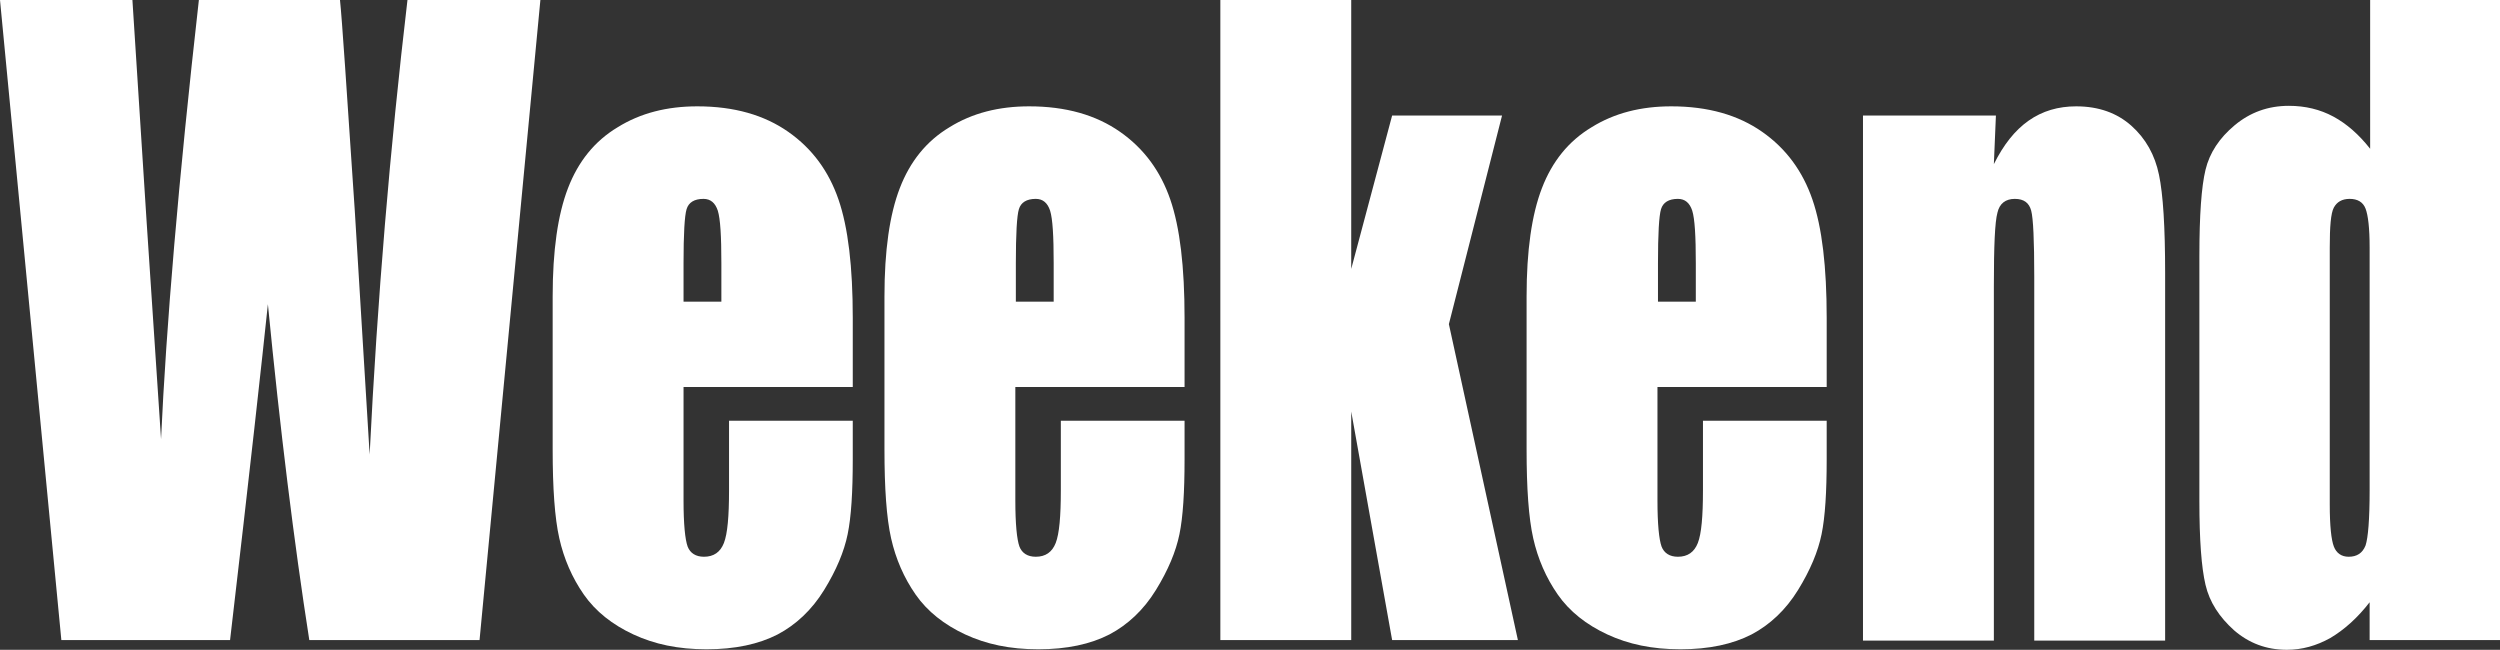 <?xml version="1.0" encoding="UTF-8"?>
<svg id="Layer_1" data-name="Layer 1" xmlns="http://www.w3.org/2000/svg" viewBox="0 0 489 127.1">
  <rect x="0" y="0" width="489" height="127.1" fill="#333333" stroke="none"/>
  <defs>
    <style>
      .cls-1 {
        fill: #fff;
      }
    </style>
  </defs>
  <path class="cls-1" d="M105.7,0l-11.9,125.2H60.5c-3-19.2-5.7-41.1-8.1-65.7-1.1,10.5-3.5,32.4-7.4,65.7H12L0,0H25.9l2.8,43.7,2.8,42.2c1-21.9,3.4-50.5,7.4-85.9h27.6c.4,3.7,1.3,17.4,2.9,41.3l2.9,47.6c1.5-30.3,4-60,7.4-88.9,0,0,26,0,26,0Z"/>
  <path class="cls-1" d="M166.8,75.7h-33.1v22.2c0,4.6,.3,7.6,.8,9,.5,1.3,1.6,2,3.2,2,1.9,0,3.2-.9,3.9-2.7,.7-1.8,1-5.2,1-10.3v-13.6h24.2v7.6c0,6.3-.3,11.2-1,14.6s-2.2,7-4.6,10.9c-2.4,3.9-5.5,6.8-9.1,8.7-3.7,1.9-8.3,2.9-13.9,2.9s-10.2-1-14.3-2.9-7.4-4.5-9.7-7.8-3.9-7-4.8-11c-.9-4-1.3-9.8-1.3-17.4v-29.9c0-9,1-16,3-21.2s5.2-9.2,9.7-11.9c4.5-2.8,9.7-4.1,15.6-4.1,7.2,0,13.1,1.7,17.8,5,4.7,3.3,7.9,7.7,9.8,13.2,1.9,5.5,2.8,13.2,2.8,23.2v13.5Zm-25.7-16.7v-7.5c0-5.3-.2-8.7-.7-10.3-.5-1.5-1.4-2.3-2.8-2.3-1.8,0-2.9,.7-3.3,2-.4,1.3-.6,4.9-.6,10.6v7.5h7.4Z"/>
  <path class="cls-1" d="M231.7,75.7h-33.1v22.2c0,4.6,.3,7.6,.8,9,.5,1.3,1.6,2,3.2,2,1.9,0,3.2-.9,3.9-2.7,.7-1.8,1-5.2,1-10.3v-13.6h24.2v7.6c0,6.3-.3,11.2-1,14.6s-2.2,7-4.6,10.9-5.5,6.8-9.1,8.7c-3.7,1.9-8.3,2.9-13.9,2.9s-10.2-1-14.3-2.9-7.4-4.5-9.7-7.8-3.9-7-4.8-11c-.9-4-1.3-9.8-1.3-17.4v-29.9c0-9,1-16,3-21.2s5.2-9.2,9.7-11.9c4.5-2.8,9.7-4.1,15.6-4.1,7.2,0,13.1,1.7,17.8,5,4.7,3.3,7.9,7.7,9.8,13.2s2.8,13.2,2.8,23.2v13.5h0Zm-25.6-16.7v-7.5c0-5.3-.2-8.7-.7-10.3-.5-1.5-1.4-2.3-2.8-2.3-1.8,0-2.9,.7-3.3,2-.4,1.3-.6,4.9-.6,10.6v7.5h7.4Z"/>
  <path class="cls-1" d="M293.8,22.6l-10.4,40.8,13.5,61.8h-24.6l-8-44.7v44.7h-25.6V0h25.6V52.6l8-30s21.5,0,21.5,0Z"/>
  <path class="cls-1" d="M357.3,75.7h-33.1v22.2c0,4.6,.3,7.6,.8,9,.5,1.3,1.6,2,3.2,2,1.9,0,3.2-.9,3.9-2.7,.7-1.8,1-5.2,1-10.3v-13.6h24.2v7.6c0,6.3-.3,11.2-1,14.6s-2.2,7-4.6,10.9-5.5,6.8-9.1,8.7c-3.7,1.9-8.3,2.9-13.9,2.9s-10.2-1-14.3-2.9c-4.1-1.9-7.4-4.5-9.7-7.8-2.3-3.3-3.9-7-4.8-11s-1.3-9.8-1.3-17.4v-29.9c0-9,1-16,3-21.2s5.2-9.2,9.7-11.9c4.5-2.8,9.7-4.1,15.6-4.1,7.2,0,13.1,1.7,17.8,5,4.7,3.3,7.9,7.7,9.8,13.2s2.8,13.2,2.8,23.2v13.5Zm-25.6-16.7v-7.5c0-5.3-.2-8.7-.7-10.3-.5-1.5-1.4-2.3-2.8-2.3-1.8,0-2.9,.7-3.3,2s-.6,4.9-.6,10.6v7.5h7.4Z"/>
  <path class="cls-1" d="M390.4,22.6l-.4,9.5c1.9-3.8,4.1-6.6,6.8-8.5,2.7-1.9,5.8-2.8,9.3-2.8,4.4,0,8,1.3,10.8,3.8s4.6,5.7,5.4,9.6c.8,3.8,1.2,10.2,1.2,19.2V125.3h-25.6V54.1c0-7.1-.2-11.4-.6-12.9s-1.4-2.3-3.2-2.3-3,.9-3.4,2.7c-.5,1.8-.7,6.5-.7,14.3V125.3h-25.6V22.6h26Z"/>
  <path class="cls-1" d="M489,0V125.2h-25.5v-7.4c-2.4,3.1-5,5.4-7.7,7-2.7,1.5-5.5,2.3-8.5,2.3-4,0-7.4-1.3-10.3-3.8-2.9-2.6-4.8-5.5-5.6-8.9-.8-3.4-1.2-8.8-1.2-16.4V50c0-7.9,.4-13.5,1.2-16.8,.8-3.3,2.7-6.2,5.7-8.7s6.5-3.8,10.6-3.8c3.2,0,6.1,.7,8.7,2.1s5,3.5,7.2,6.3V0h25.4Zm-25.5,48.4c0-3.8-.3-6.3-.8-7.6s-1.6-1.9-3.1-1.9-2.5,.6-3.1,1.7-.8,3.8-.8,7.8v50.3c0,4.2,.3,6.9,.8,8.2,.5,1.3,1.5,2,2.9,2,1.6,0,2.7-.7,3.3-2.2,.5-1.5,.8-5.1,.8-10.8V48.4h0Z"/>
</svg>